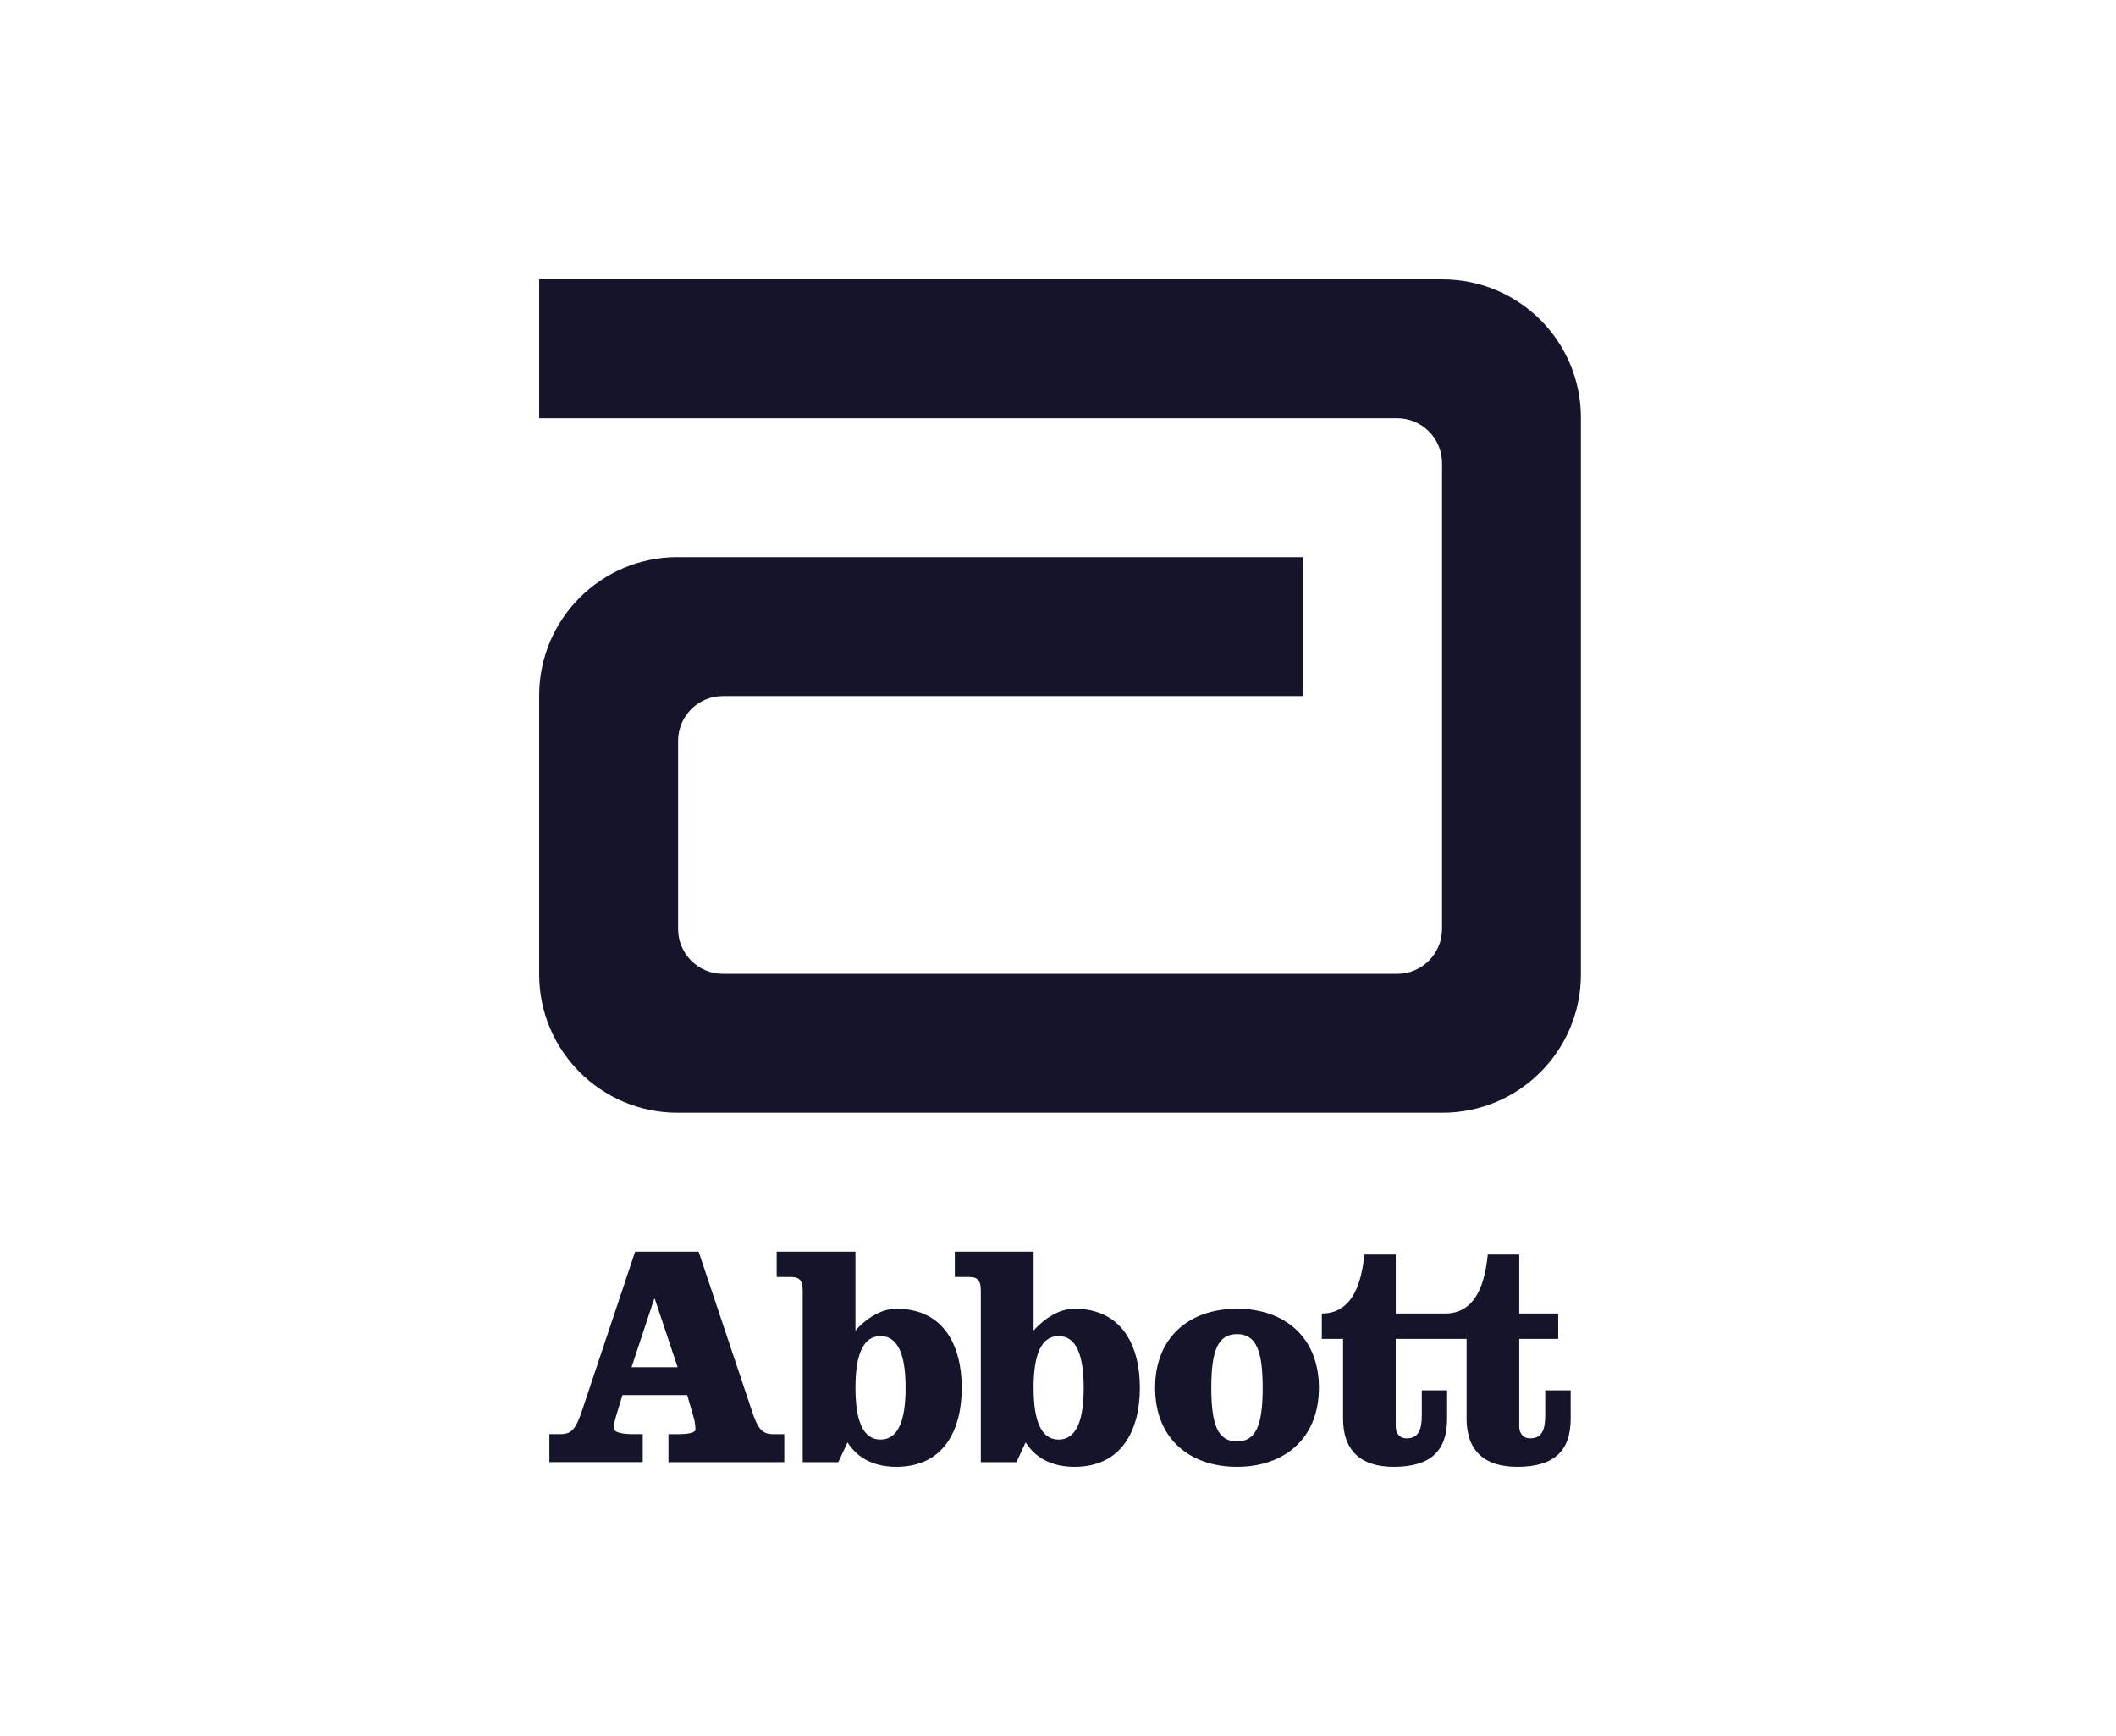 <svg width="78" height="64" viewBox="0 0 78 64" fill="none" xmlns="http://www.w3.org/2000/svg">
<path d="M24.977 20.536C22.159 20.536 19.875 22.82 19.875 25.637V35.916C19.875 38.734 22.159 41.018 24.977 41.018H53.175C55.992 41.018 58.275 38.735 58.275 35.916V15.397C58.275 12.58 55.992 10.297 53.175 10.297H19.875V15.417H51.502C52.415 15.417 53.156 16.157 53.156 17.07V34.243C53.156 35.156 52.415 35.897 51.502 35.897H26.649C25.736 35.897 24.996 35.156 24.996 34.243V27.31C24.996 26.397 25.736 25.657 26.649 25.657H48.035V20.537H24.977V20.536Z" fill="#14142B"/>
<path d="M48.618 51.155C48.618 53.028 47.342 54.069 45.599 54.069C43.853 54.069 42.58 53.028 42.58 51.155C42.58 49.284 43.853 48.242 45.599 48.242C47.342 48.242 48.618 49.284 48.618 51.155ZM36.155 53.896H37.469L37.807 53.168C38.214 53.811 38.87 54.069 39.607 54.069C41.363 54.069 42.018 52.701 42.018 51.155C42.018 49.614 41.364 48.242 39.607 48.242C39.083 48.242 38.533 48.558 38.1 49.049V46.138H35.197V47.073H35.735C36.074 47.073 36.155 47.247 36.155 47.578V53.896ZM29.589 53.896H30.902L31.241 53.168C31.648 53.811 32.305 54.069 33.041 54.069C34.797 54.069 35.452 52.701 35.452 51.155C35.452 49.614 34.798 48.242 33.041 48.242C32.518 48.242 31.966 48.558 31.533 49.049V46.138H28.63V47.073H29.169C29.508 47.073 29.589 47.247 29.589 47.578V53.896ZM24.114 47.879H24.138L24.979 50.398H23.28L24.114 47.879ZM23.413 46.137L21.459 51.986C21.221 52.7 21.061 52.864 20.651 52.864H20.252V53.895H23.692V52.864H23.355C23.038 52.864 22.627 52.829 22.627 52.64C22.627 52.476 22.675 52.302 22.802 51.895L22.945 51.426H25.332L25.576 52.267C25.623 52.443 25.635 52.572 25.635 52.691C25.635 52.819 25.343 52.865 24.991 52.865H24.641V53.896H28.911V52.865H28.513C28.106 52.865 27.942 52.7 27.709 51.986L25.753 46.138H23.413V46.137ZM33.382 51.155C33.382 52.351 33.115 53.064 32.457 53.064C31.803 53.064 31.534 52.351 31.534 51.155C31.534 49.963 31.803 49.25 32.457 49.25C33.115 49.25 33.382 49.963 33.382 51.155ZM45.599 49.178C44.898 49.178 44.651 49.775 44.651 51.155C44.651 52.535 44.898 53.132 45.599 53.132C46.3 53.132 46.545 52.535 46.545 51.155C46.544 49.775 46.3 49.178 45.599 49.178ZM56.96 51.25V52.162C56.96 52.701 56.844 53.019 56.399 53.019C56.131 53.019 56.002 52.819 56.002 52.572V49.354H57.439V48.418H56.002V46.244H54.842C54.747 47.214 54.444 48.418 53.274 48.418H51.45V46.244H50.292C50.198 47.214 49.892 48.418 48.725 48.418V49.354H49.508V52.291C49.508 53.484 50.174 54.069 51.377 54.069C52.785 54.069 53.343 53.438 53.343 52.291V51.25H52.41V52.162C52.41 52.701 52.292 53.019 51.849 53.019C51.577 53.019 51.449 52.819 51.449 52.572V49.354H54.061V52.291C54.061 53.484 54.725 54.069 55.931 54.069C57.334 54.069 57.898 53.438 57.898 52.291V51.25H56.96ZM39.947 51.155C39.947 52.351 39.681 53.064 39.022 53.064C38.368 53.064 38.1 52.351 38.1 51.155C38.1 49.963 38.368 49.25 39.022 49.25C39.681 49.25 39.947 49.963 39.947 51.155Z" fill="#14142B"/>
</svg>
